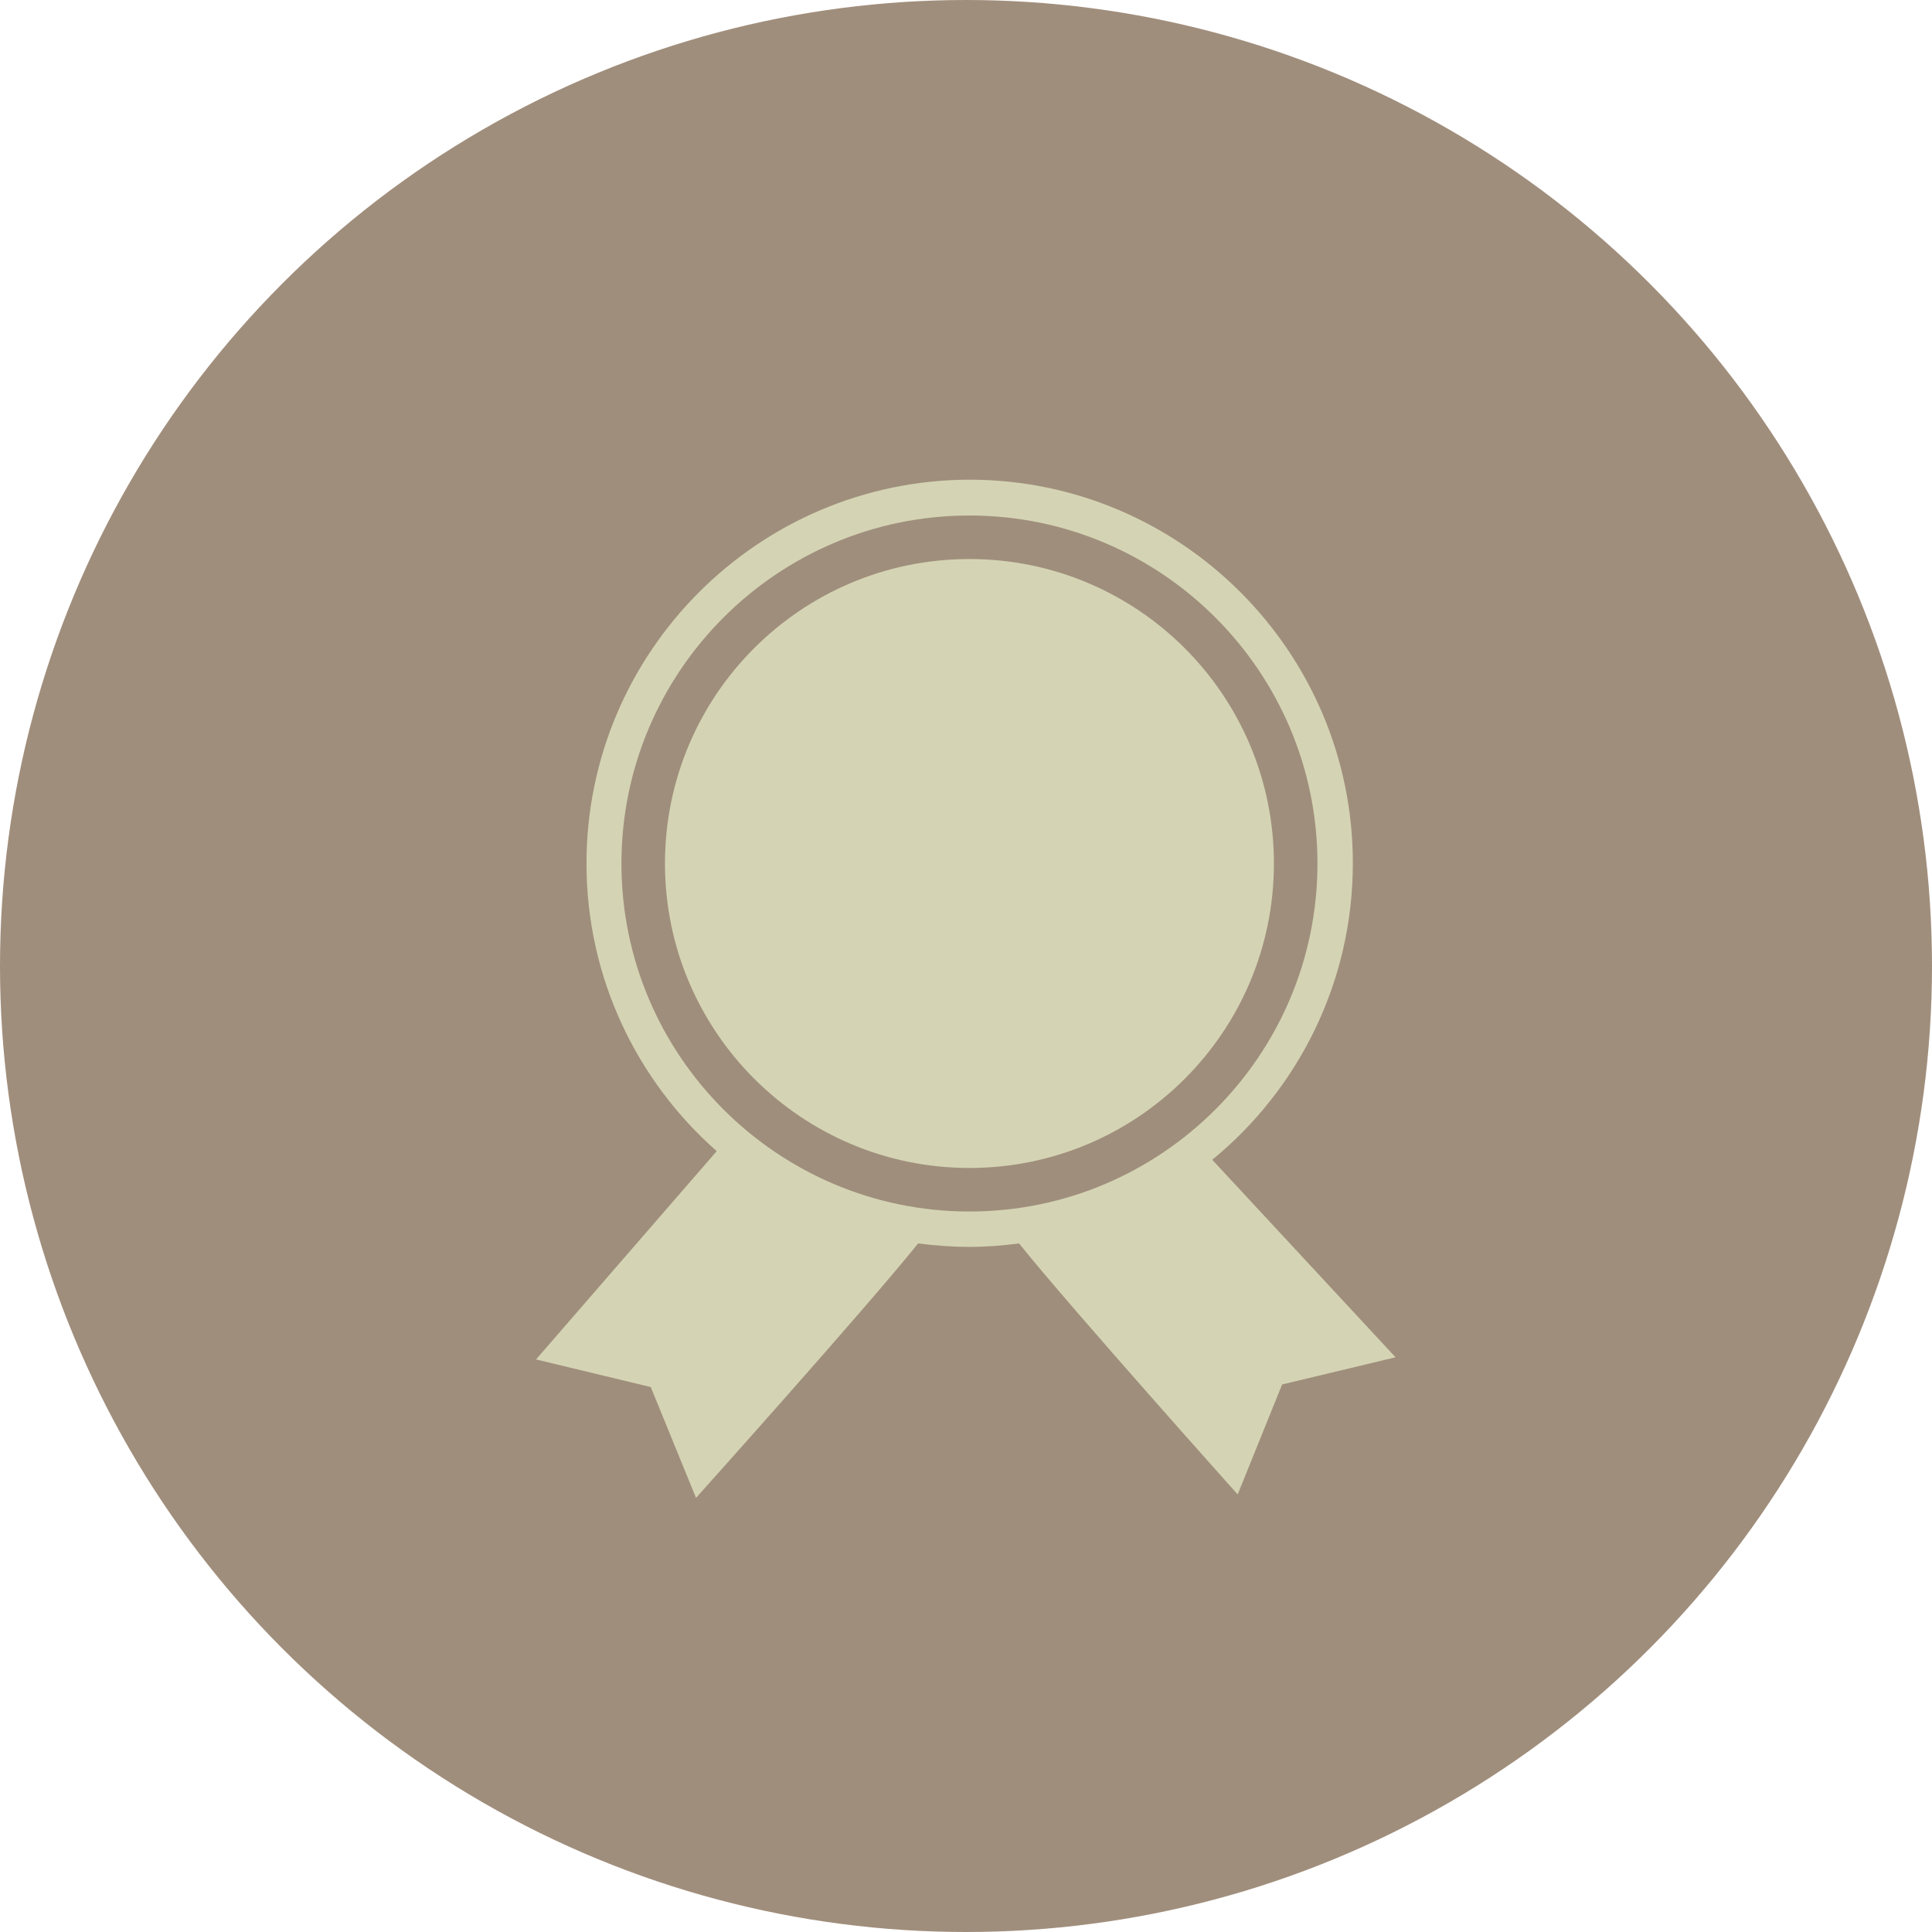 <svg xmlns="http://www.w3.org/2000/svg" width="84" height="84" viewBox="0 0 84 84" fill="none"><circle cx="42" cy="42" r="42" fill="#A08E7C"></circle><path d="M42.15 50.781C49.462 50.781 55.387 44.856 55.387 37.544C55.387 30.231 49.462 24.306 42.15 24.306C34.837 24.306 28.912 30.231 28.912 37.544C28.912 44.837 34.837 50.781 42.15 50.781Z" fill="#D4D4B4"></path><path d="M36.638 44.406C36.3 44.631 35.981 44.856 35.719 45.1C35.456 45.325 35.212 45.587 34.987 45.888C34.875 45.644 34.725 45.4 34.519 45.156C34.331 44.913 34.144 44.744 33.994 44.65C34.256 44.444 34.444 44.219 34.575 43.975C34.706 43.731 34.763 43.413 34.763 43.038V35.706C34.219 35.706 33.712 35.725 33.225 35.744C32.737 35.763 32.044 35.856 32.044 35.856V34.394H32.962H34.163H35.269H36.206C36.206 34.394 36.075 35.069 36.038 35.575C36 36.081 35.981 36.569 35.981 37.019V43.413L38.25 41.8C38.231 42.138 38.212 42.4 38.25 42.606C38.269 42.813 38.325 43.019 38.381 43.244L36.638 44.406Z" fill="#D4D4B4"></path><path d="M36.506 32.669C36.206 32.331 35.925 32.031 35.662 31.75C35.4 31.488 35.137 31.244 34.856 31.019C34.575 30.794 34.275 30.569 33.975 30.363C33.675 30.156 33.112 29.837 33.112 29.575L33.9 28.637C34.594 29.106 35.231 29.594 35.812 30.081C36.412 30.569 36.975 31.056 37.519 31.525L36.506 32.669Z" fill="#D4D4B4"></path><path d="M49.369 31.413C49.05 31.019 48.712 30.644 48.356 30.325C47.981 30.006 47.55 29.65 47.006 29.294L47.85 28.394C48.394 28.806 48.844 29.181 49.237 29.5C49.612 29.819 49.969 30.137 50.306 30.475L49.369 31.413Z" fill="#D4D4B4"></path><path d="M40.125 37.431C40.125 38.781 40.106 39.944 40.031 40.919C39.975 41.894 39.881 42.737 39.75 43.469C39.619 44.2 39.431 44.856 39.206 45.456C38.981 46.037 38.681 46.637 38.325 47.256C38.194 47.106 38.006 46.975 37.725 46.844C37.462 46.712 37.163 46.6 36.844 46.506C37.2 46.056 37.5 45.606 37.763 45.175C38.025 44.744 38.231 44.275 38.381 43.75C38.531 43.225 38.55 42.606 38.625 41.931C38.719 41.275 38.756 40.469 38.775 39.531C38.794 38.594 38.775 37.487 38.775 36.231C38.756 34.975 38.719 32.519 38.775 32.162C38.831 31.787 39.45 31.9 39.45 31.9H40.519H42.225H44.812C44.812 31.9 44.719 30.269 44.663 29.575C44.606 28.881 44.475 28.244 44.475 28.244H45.337H46.144H46.481C46.481 28.244 46.406 28.637 46.219 28.806C46.181 28.844 46.144 28.919 46.106 29.031C46.087 29.144 46.05 29.312 46.05 29.537C46.05 29.762 46.031 30.081 46.05 30.475C46.05 30.869 46.106 31.881 46.106 31.881H48.263H49.725H50.681H51.3V33.175C51.094 33.156 50.812 33.137 50.456 33.119C50.081 33.1 49.669 33.081 49.2 33.062C48.731 33.044 48.225 33.044 47.7 33.025C47.175 33.025 46.65 33.025 46.125 33.025C46.219 34.731 46.35 36.194 46.5 37.431C46.65 38.669 46.837 39.7 47.062 40.544C47.156 40.337 47.25 40.15 47.325 39.944C47.4 39.756 47.494 39.55 47.569 39.325C47.681 39.062 47.812 38.706 47.944 38.256C48.094 37.806 48.225 37.356 48.356 36.906C48.487 36.456 48.6 36.025 48.694 35.612C48.788 35.2 48.844 34.9 48.881 34.694C49.219 34.844 49.481 34.956 49.688 35.031C49.894 35.087 50.138 35.144 50.381 35.162C50.625 35.181 50.756 35.256 50.756 35.369C50.756 35.481 50.663 35.575 50.438 35.65C50.362 35.669 50.288 35.744 50.212 35.856C50.138 35.969 50.025 36.175 49.894 36.456C49.763 36.737 49.594 37.15 49.388 37.675C49.181 38.2 48.919 38.875 48.619 39.7C48.469 40.131 48.3 40.544 48.131 40.937C47.962 41.331 47.775 41.706 47.569 42.081C47.719 42.531 47.869 42.906 48.019 43.244C48.169 43.581 48.3 43.862 48.45 44.125C48.6 44.387 48.75 44.631 48.9 44.856C49.05 45.081 49.237 45.325 49.406 45.569C49.5 45.7 49.612 45.775 49.688 45.831C49.781 45.869 49.875 45.831 49.95 45.7C50.044 45.569 50.119 45.344 50.175 45.006C50.231 44.669 50.306 44.2 50.381 43.562C50.587 43.769 50.794 43.937 51.019 44.069C51.244 44.2 51.469 44.294 51.675 44.312C51.562 45.044 51.413 45.644 51.244 46.094C51.075 46.562 50.888 46.9 50.681 47.125C50.475 47.35 50.25 47.462 50.025 47.481C49.781 47.5 49.556 47.425 49.331 47.237C48.375 46.544 47.513 45.269 46.763 43.394C46.256 44.162 45.694 44.894 45.075 45.606C44.456 46.3 43.763 46.994 42.994 47.687C42.844 47.462 42.656 47.275 42.45 47.144C42.244 47.012 42 46.881 41.681 46.769C42.656 46.112 43.5 45.419 44.231 44.687C44.962 43.956 45.638 43.075 46.237 42.006C46.05 41.537 45.881 40.937 45.731 40.225C45.581 39.512 45.45 38.744 45.319 37.919C45.188 37.094 45.094 36.25 45.019 35.406C44.944 34.544 44.888 33.737 44.831 32.969H40.031C40.05 33.606 40.05 34.206 40.05 34.787C40.05 35.35 40.05 35.894 40.069 36.4H41.794C42.225 36.4 42.619 36.381 42.956 36.344C43.312 36.306 43.538 36.175 43.781 36.344C44.025 36.512 43.65 42.231 43.65 42.231C43.631 42.55 43.594 42.812 43.5 43.037C43.406 43.262 43.256 43.45 43.069 43.6C42.862 43.75 42.581 43.881 42.225 43.975C41.869 44.069 41.419 44.162 40.875 44.219C40.875 44.144 40.856 44.087 40.856 44.012C40.819 43.806 40.781 43.637 40.725 43.487C40.65 43.281 40.5 43.037 40.294 42.737C40.744 42.775 41.1 42.812 41.381 42.812C41.663 42.812 41.888 42.794 42.056 42.756C42.225 42.7 42.337 42.625 42.413 42.494C42.487 42.362 42.525 42.212 42.544 42.006L42.806 37.394L40.125 37.431Z" fill="#D4D4B4"></path><path d="M52.706 50.425C56.437 47.369 58.819 42.719 58.819 37.525C58.819 28.337 51.337 20.856 42.15 20.856C32.962 20.875 25.5 28.356 25.5 37.544C25.5 42.512 27.694 46.994 31.162 50.05L23.306 59.106L28.294 60.306L30.262 65.125C30.262 65.125 37.594 56.95 39.919 54.062C40.65 54.156 41.4 54.212 42.15 54.212C42.881 54.212 43.594 54.156 44.306 54.062C46.612 56.931 53.812 64.975 53.812 64.975L55.744 60.194L60.675 59.012L52.706 50.425ZM27.019 37.544C27.019 29.2 33.806 22.413 42.15 22.413C50.494 22.413 57.281 29.2 57.281 37.544C57.281 45.887 50.494 52.675 42.15 52.675C33.806 52.675 27.019 45.887 27.019 37.544Z" fill="#D4D4B4"></path></svg>